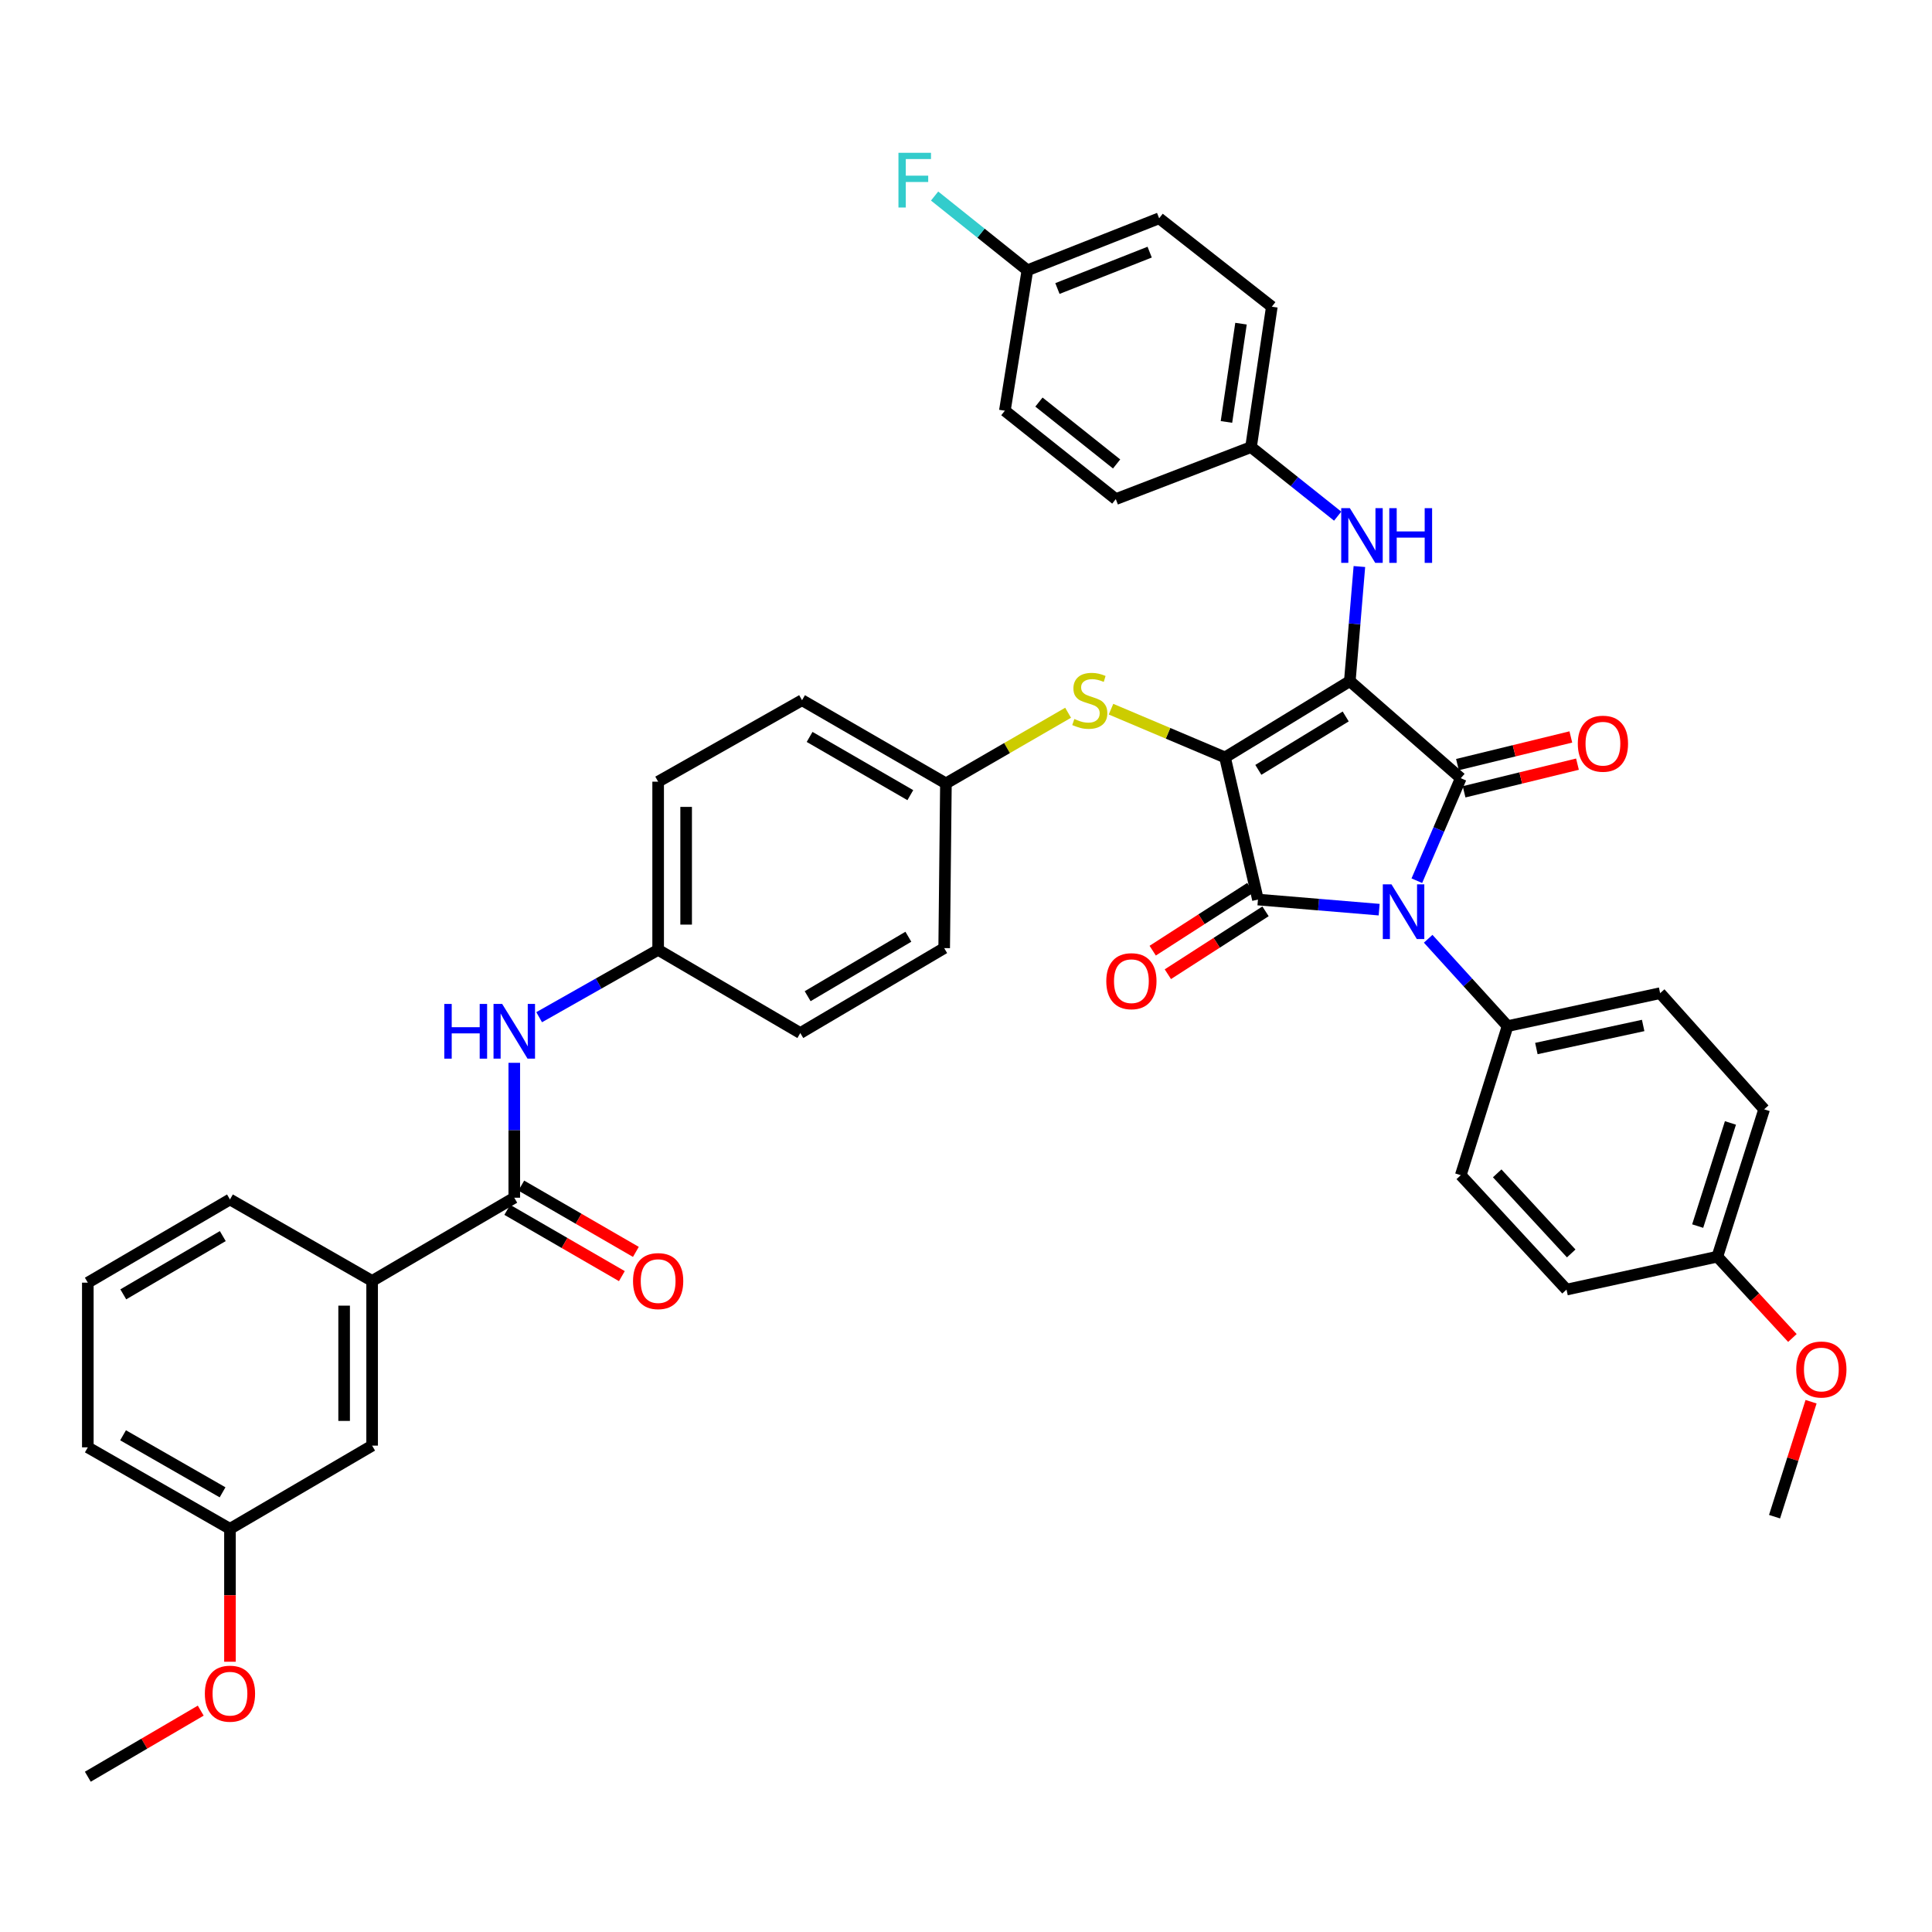 <?xml version='1.0' encoding='iso-8859-1'?>
<svg version='1.1' baseProfile='full'
              xmlns='http://www.w3.org/2000/svg'
                      xmlns:rdkit='http://www.rdkit.org/xml'
                      xmlns:xlink='http://www.w3.org/1999/xlink'
                  xml:space='preserve'
width='1000px' height='1000px' viewBox='0 0 1000 1000'>
<!-- END OF HEADER -->
<rect style='opacity:1.0;fill:#FFFFFF;stroke:none' width='1000' height='1000' x='0' y='0'> </rect>
<path class='bond-0' d='M 266.187,550.113 L 266.187,585.027' style='fill:none;fill-rule:evenodd;stroke:#0000FF;stroke-width:6px;stroke-linecap:butt;stroke-linejoin:miter;stroke-opacity:1' />
<path class='bond-0' d='M 266.187,585.027 L 266.187,619.941' style='fill:none;fill-rule:evenodd;stroke:#000000;stroke-width:6px;stroke-linecap:butt;stroke-linejoin:miter;stroke-opacity:1' />
<path class='bond-1' d='M 279.066,526.506 L 309.861,509.068' style='fill:none;fill-rule:evenodd;stroke:#0000FF;stroke-width:6px;stroke-linecap:butt;stroke-linejoin:miter;stroke-opacity:1' />
<path class='bond-1' d='M 309.861,509.068 L 340.655,491.63' style='fill:none;fill-rule:evenodd;stroke:#000000;stroke-width:6px;stroke-linecap:butt;stroke-linejoin:miter;stroke-opacity:1' />
<path class='bond-2' d='M 262.559,626.213 L 292.218,643.367' style='fill:none;fill-rule:evenodd;stroke:#000000;stroke-width:6px;stroke-linecap:butt;stroke-linejoin:miter;stroke-opacity:1' />
<path class='bond-2' d='M 292.218,643.367 L 321.877,660.521' style='fill:none;fill-rule:evenodd;stroke:#FF0000;stroke-width:6px;stroke-linecap:butt;stroke-linejoin:miter;stroke-opacity:1' />
<path class='bond-2' d='M 269.814,613.669 L 299.473,630.823' style='fill:none;fill-rule:evenodd;stroke:#000000;stroke-width:6px;stroke-linecap:butt;stroke-linejoin:miter;stroke-opacity:1' />
<path class='bond-2' d='M 299.473,630.823 L 329.132,647.977' style='fill:none;fill-rule:evenodd;stroke:#FF0000;stroke-width:6px;stroke-linecap:butt;stroke-linejoin:miter;stroke-opacity:1' />
<path class='bond-3' d='M 266.187,619.941 L 192.612,663.012' style='fill:none;fill-rule:evenodd;stroke:#000000;stroke-width:6px;stroke-linecap:butt;stroke-linejoin:miter;stroke-opacity:1' />
<path class='bond-4' d='M 634.068,392.036 L 698.666,352.556' style='fill:none;fill-rule:evenodd;stroke:#000000;stroke-width:6px;stroke-linecap:butt;stroke-linejoin:miter;stroke-opacity:1' />
<path class='bond-4' d='M 651.315,398.479 L 696.534,370.842' style='fill:none;fill-rule:evenodd;stroke:#000000;stroke-width:6px;stroke-linecap:butt;stroke-linejoin:miter;stroke-opacity:1' />
<path class='bond-5' d='M 634.068,392.036 L 651.111,465.611' style='fill:none;fill-rule:evenodd;stroke:#000000;stroke-width:6px;stroke-linecap:butt;stroke-linejoin:miter;stroke-opacity:1' />
<path class='bond-6' d='M 634.068,392.036 L 604.562,379.553' style='fill:none;fill-rule:evenodd;stroke:#000000;stroke-width:6px;stroke-linecap:butt;stroke-linejoin:miter;stroke-opacity:1' />
<path class='bond-6' d='M 604.562,379.553 L 575.056,367.071' style='fill:none;fill-rule:evenodd;stroke:#CCCC00;stroke-width:6px;stroke-linecap:butt;stroke-linejoin:miter;stroke-opacity:1' />
<path class='bond-7' d='M 698.666,352.556 L 756.092,402.8' style='fill:none;fill-rule:evenodd;stroke:#000000;stroke-width:6px;stroke-linecap:butt;stroke-linejoin:miter;stroke-opacity:1' />
<path class='bond-8' d='M 698.666,352.556 L 701.141,322.896' style='fill:none;fill-rule:evenodd;stroke:#000000;stroke-width:6px;stroke-linecap:butt;stroke-linejoin:miter;stroke-opacity:1' />
<path class='bond-8' d='M 701.141,322.896 L 703.615,293.236' style='fill:none;fill-rule:evenodd;stroke:#0000FF;stroke-width:6px;stroke-linecap:butt;stroke-linejoin:miter;stroke-opacity:1' />
<path class='bond-9' d='M 756.092,402.8 L 744.723,429.325' style='fill:none;fill-rule:evenodd;stroke:#000000;stroke-width:6px;stroke-linecap:butt;stroke-linejoin:miter;stroke-opacity:1' />
<path class='bond-9' d='M 744.723,429.325 L 733.355,455.851' style='fill:none;fill-rule:evenodd;stroke:#0000FF;stroke-width:6px;stroke-linecap:butt;stroke-linejoin:miter;stroke-opacity:1' />
<path class='bond-10' d='M 757.808,409.839 L 787.153,402.682' style='fill:none;fill-rule:evenodd;stroke:#000000;stroke-width:6px;stroke-linecap:butt;stroke-linejoin:miter;stroke-opacity:1' />
<path class='bond-10' d='M 787.153,402.682 L 816.497,395.526' style='fill:none;fill-rule:evenodd;stroke:#FF0000;stroke-width:6px;stroke-linecap:butt;stroke-linejoin:miter;stroke-opacity:1' />
<path class='bond-10' d='M 754.375,395.76 L 783.719,388.604' style='fill:none;fill-rule:evenodd;stroke:#000000;stroke-width:6px;stroke-linecap:butt;stroke-linejoin:miter;stroke-opacity:1' />
<path class='bond-10' d='M 783.719,388.604 L 813.064,381.448' style='fill:none;fill-rule:evenodd;stroke:#FF0000;stroke-width:6px;stroke-linecap:butt;stroke-linejoin:miter;stroke-opacity:1' />
<path class='bond-11' d='M 739.222,485.904 L 759.773,508.507' style='fill:none;fill-rule:evenodd;stroke:#0000FF;stroke-width:6px;stroke-linecap:butt;stroke-linejoin:miter;stroke-opacity:1' />
<path class='bond-11' d='M 759.773,508.507 L 780.324,531.11' style='fill:none;fill-rule:evenodd;stroke:#000000;stroke-width:6px;stroke-linecap:butt;stroke-linejoin:miter;stroke-opacity:1' />
<path class='bond-12' d='M 713.851,470.838 L 682.481,468.224' style='fill:none;fill-rule:evenodd;stroke:#0000FF;stroke-width:6px;stroke-linecap:butt;stroke-linejoin:miter;stroke-opacity:1' />
<path class='bond-12' d='M 682.481,468.224 L 651.111,465.611' style='fill:none;fill-rule:evenodd;stroke:#000000;stroke-width:6px;stroke-linecap:butt;stroke-linejoin:miter;stroke-opacity:1' />
<path class='bond-13' d='M 647.189,459.518 L 621.913,475.791' style='fill:none;fill-rule:evenodd;stroke:#000000;stroke-width:6px;stroke-linecap:butt;stroke-linejoin:miter;stroke-opacity:1' />
<path class='bond-13' d='M 621.913,475.791 L 596.637,492.064' style='fill:none;fill-rule:evenodd;stroke:#FF0000;stroke-width:6px;stroke-linecap:butt;stroke-linejoin:miter;stroke-opacity:1' />
<path class='bond-13' d='M 655.034,471.703 L 629.757,487.976' style='fill:none;fill-rule:evenodd;stroke:#000000;stroke-width:6px;stroke-linecap:butt;stroke-linejoin:miter;stroke-opacity:1' />
<path class='bond-13' d='M 629.757,487.976 L 604.481,504.249' style='fill:none;fill-rule:evenodd;stroke:#FF0000;stroke-width:6px;stroke-linecap:butt;stroke-linejoin:miter;stroke-opacity:1' />
<path class='bond-14' d='M 692.378,267.163 L 669.953,249.29' style='fill:none;fill-rule:evenodd;stroke:#0000FF;stroke-width:6px;stroke-linecap:butt;stroke-linejoin:miter;stroke-opacity:1' />
<path class='bond-14' d='M 669.953,249.29 L 647.529,231.418' style='fill:none;fill-rule:evenodd;stroke:#000000;stroke-width:6px;stroke-linecap:butt;stroke-linejoin:miter;stroke-opacity:1' />
<path class='bond-15' d='M 552.845,368.92 L 521.227,387.204' style='fill:none;fill-rule:evenodd;stroke:#CCCC00;stroke-width:6px;stroke-linecap:butt;stroke-linejoin:miter;stroke-opacity:1' />
<path class='bond-15' d='M 521.227,387.204 L 489.608,405.488' style='fill:none;fill-rule:evenodd;stroke:#000000;stroke-width:6px;stroke-linecap:butt;stroke-linejoin:miter;stroke-opacity:1' />
<path class='bond-16' d='M 489.608,405.488 L 415.131,362.426' style='fill:none;fill-rule:evenodd;stroke:#000000;stroke-width:6px;stroke-linecap:butt;stroke-linejoin:miter;stroke-opacity:1' />
<path class='bond-16' d='M 471.183,411.574 L 419.049,381.43' style='fill:none;fill-rule:evenodd;stroke:#000000;stroke-width:6px;stroke-linecap:butt;stroke-linejoin:miter;stroke-opacity:1' />
<path class='bond-17' d='M 489.608,405.488 L 488.706,490.737' style='fill:none;fill-rule:evenodd;stroke:#000000;stroke-width:6px;stroke-linecap:butt;stroke-linejoin:miter;stroke-opacity:1' />
<path class='bond-18' d='M 340.655,491.63 L 414.238,534.701' style='fill:none;fill-rule:evenodd;stroke:#000000;stroke-width:6px;stroke-linecap:butt;stroke-linejoin:miter;stroke-opacity:1' />
<path class='bond-19' d='M 340.655,491.63 L 340.655,404.595' style='fill:none;fill-rule:evenodd;stroke:#000000;stroke-width:6px;stroke-linecap:butt;stroke-linejoin:miter;stroke-opacity:1' />
<path class='bond-19' d='M 355.146,478.575 L 355.146,417.65' style='fill:none;fill-rule:evenodd;stroke:#000000;stroke-width:6px;stroke-linecap:butt;stroke-linejoin:miter;stroke-opacity:1' />
<path class='bond-20' d='M 415.131,362.426 L 340.655,404.595' style='fill:none;fill-rule:evenodd;stroke:#000000;stroke-width:6px;stroke-linecap:butt;stroke-linejoin:miter;stroke-opacity:1' />
<path class='bond-21' d='M 647.529,231.418 L 577.537,258.339' style='fill:none;fill-rule:evenodd;stroke:#000000;stroke-width:6px;stroke-linecap:butt;stroke-linejoin:miter;stroke-opacity:1' />
<path class='bond-22' d='M 647.529,231.418 L 658.293,158.745' style='fill:none;fill-rule:evenodd;stroke:#000000;stroke-width:6px;stroke-linecap:butt;stroke-linejoin:miter;stroke-opacity:1' />
<path class='bond-22' d='M 634.809,218.394 L 642.343,167.523' style='fill:none;fill-rule:evenodd;stroke:#000000;stroke-width:6px;stroke-linecap:butt;stroke-linejoin:miter;stroke-opacity:1' />
<path class='bond-23' d='M 531.777,139.898 L 599.974,112.985' style='fill:none;fill-rule:evenodd;stroke:#000000;stroke-width:6px;stroke-linecap:butt;stroke-linejoin:miter;stroke-opacity:1' />
<path class='bond-23' d='M 547.326,149.341 L 595.064,130.501' style='fill:none;fill-rule:evenodd;stroke:#000000;stroke-width:6px;stroke-linecap:butt;stroke-linejoin:miter;stroke-opacity:1' />
<path class='bond-24' d='M 531.777,139.898 L 507.761,120.686' style='fill:none;fill-rule:evenodd;stroke:#000000;stroke-width:6px;stroke-linecap:butt;stroke-linejoin:miter;stroke-opacity:1' />
<path class='bond-24' d='M 507.761,120.686 L 483.745,101.474' style='fill:none;fill-rule:evenodd;stroke:#33CCCC;stroke-width:6px;stroke-linecap:butt;stroke-linejoin:miter;stroke-opacity:1' />
<path class='bond-25' d='M 531.777,139.898 L 520.112,212.579' style='fill:none;fill-rule:evenodd;stroke:#000000;stroke-width:6px;stroke-linecap:butt;stroke-linejoin:miter;stroke-opacity:1' />
<path class='bond-26' d='M 780.324,531.11 L 756.092,608.276' style='fill:none;fill-rule:evenodd;stroke:#000000;stroke-width:6px;stroke-linecap:butt;stroke-linejoin:miter;stroke-opacity:1' />
<path class='bond-27' d='M 780.324,531.11 L 859.284,514.059' style='fill:none;fill-rule:evenodd;stroke:#000000;stroke-width:6px;stroke-linecap:butt;stroke-linejoin:miter;stroke-opacity:1' />
<path class='bond-27' d='M 795.227,542.717 L 850.499,530.782' style='fill:none;fill-rule:evenodd;stroke:#000000;stroke-width:6px;stroke-linecap:butt;stroke-linejoin:miter;stroke-opacity:1' />
<path class='bond-28' d='M 888.895,650.445 L 913.119,574.181' style='fill:none;fill-rule:evenodd;stroke:#000000;stroke-width:6px;stroke-linecap:butt;stroke-linejoin:miter;stroke-opacity:1' />
<path class='bond-28' d='M 878.717,634.618 L 895.674,581.234' style='fill:none;fill-rule:evenodd;stroke:#000000;stroke-width:6px;stroke-linecap:butt;stroke-linejoin:miter;stroke-opacity:1' />
<path class='bond-29' d='M 888.895,650.445 L 908.32,671.491' style='fill:none;fill-rule:evenodd;stroke:#000000;stroke-width:6px;stroke-linecap:butt;stroke-linejoin:miter;stroke-opacity:1' />
<path class='bond-29' d='M 908.32,671.491 L 927.745,692.537' style='fill:none;fill-rule:evenodd;stroke:#FF0000;stroke-width:6px;stroke-linecap:butt;stroke-linejoin:miter;stroke-opacity:1' />
<path class='bond-30' d='M 888.895,650.445 L 810.828,667.496' style='fill:none;fill-rule:evenodd;stroke:#000000;stroke-width:6px;stroke-linecap:butt;stroke-linejoin:miter;stroke-opacity:1' />
<path class='bond-31' d='M 756.092,608.276 L 810.828,667.496' style='fill:none;fill-rule:evenodd;stroke:#000000;stroke-width:6px;stroke-linecap:butt;stroke-linejoin:miter;stroke-opacity:1' />
<path class='bond-31' d='M 774.944,607.323 L 813.259,648.777' style='fill:none;fill-rule:evenodd;stroke:#000000;stroke-width:6px;stroke-linecap:butt;stroke-linejoin:miter;stroke-opacity:1' />
<path class='bond-32' d='M 859.284,514.059 L 913.119,574.181' style='fill:none;fill-rule:evenodd;stroke:#000000;stroke-width:6px;stroke-linecap:butt;stroke-linejoin:miter;stroke-opacity:1' />
<path class='bond-33' d='M 937.405,725.532 L 927.955,755.284' style='fill:none;fill-rule:evenodd;stroke:#FF0000;stroke-width:6px;stroke-linecap:butt;stroke-linejoin:miter;stroke-opacity:1' />
<path class='bond-33' d='M 927.955,755.284 L 918.505,785.035' style='fill:none;fill-rule:evenodd;stroke:#000000;stroke-width:6px;stroke-linecap:butt;stroke-linejoin:miter;stroke-opacity:1' />
<path class='bond-34' d='M 577.537,258.339 L 520.112,212.579' style='fill:none;fill-rule:evenodd;stroke:#000000;stroke-width:6px;stroke-linecap:butt;stroke-linejoin:miter;stroke-opacity:1' />
<path class='bond-34' d='M 577.954,240.142 L 537.756,208.11' style='fill:none;fill-rule:evenodd;stroke:#000000;stroke-width:6px;stroke-linecap:butt;stroke-linejoin:miter;stroke-opacity:1' />
<path class='bond-35' d='M 658.293,158.745 L 599.974,112.985' style='fill:none;fill-rule:evenodd;stroke:#000000;stroke-width:6px;stroke-linecap:butt;stroke-linejoin:miter;stroke-opacity:1' />
<path class='bond-36' d='M 488.706,490.737 L 414.238,534.701' style='fill:none;fill-rule:evenodd;stroke:#000000;stroke-width:6px;stroke-linecap:butt;stroke-linejoin:miter;stroke-opacity:1' />
<path class='bond-36' d='M 470.169,484.853 L 418.041,515.628' style='fill:none;fill-rule:evenodd;stroke:#000000;stroke-width:6px;stroke-linecap:butt;stroke-linejoin:miter;stroke-opacity:1' />
<path class='bond-37' d='M 192.612,663.012 L 192.612,748.252' style='fill:none;fill-rule:evenodd;stroke:#000000;stroke-width:6px;stroke-linecap:butt;stroke-linejoin:miter;stroke-opacity:1' />
<path class='bond-37' d='M 178.121,675.798 L 178.121,735.466' style='fill:none;fill-rule:evenodd;stroke:#000000;stroke-width:6px;stroke-linecap:butt;stroke-linejoin:miter;stroke-opacity:1' />
<path class='bond-38' d='M 192.612,663.012 L 119.029,620.835' style='fill:none;fill-rule:evenodd;stroke:#000000;stroke-width:6px;stroke-linecap:butt;stroke-linejoin:miter;stroke-opacity:1' />
<path class='bond-39' d='M 192.612,748.252 L 119.029,791.323' style='fill:none;fill-rule:evenodd;stroke:#000000;stroke-width:6px;stroke-linecap:butt;stroke-linejoin:miter;stroke-opacity:1' />
<path class='bond-40' d='M 119.029,791.323 L 119.029,825.717' style='fill:none;fill-rule:evenodd;stroke:#000000;stroke-width:6px;stroke-linecap:butt;stroke-linejoin:miter;stroke-opacity:1' />
<path class='bond-40' d='M 119.029,825.717 L 119.029,860.112' style='fill:none;fill-rule:evenodd;stroke:#FF0000;stroke-width:6px;stroke-linecap:butt;stroke-linejoin:miter;stroke-opacity:1' />
<path class='bond-41' d='M 119.029,791.323 L 45.455,749.146' style='fill:none;fill-rule:evenodd;stroke:#000000;stroke-width:6px;stroke-linecap:butt;stroke-linejoin:miter;stroke-opacity:1' />
<path class='bond-41' d='M 115.2,772.424 L 63.698,742.9' style='fill:none;fill-rule:evenodd;stroke:#000000;stroke-width:6px;stroke-linecap:butt;stroke-linejoin:miter;stroke-opacity:1' />
<path class='bond-42' d='M 103.898,885.419 L 74.676,902.522' style='fill:none;fill-rule:evenodd;stroke:#FF0000;stroke-width:6px;stroke-linecap:butt;stroke-linejoin:miter;stroke-opacity:1' />
<path class='bond-42' d='M 74.676,902.522 L 45.455,919.626' style='fill:none;fill-rule:evenodd;stroke:#000000;stroke-width:6px;stroke-linecap:butt;stroke-linejoin:miter;stroke-opacity:1' />
<path class='bond-43' d='M 119.029,620.835 L 45.455,663.906' style='fill:none;fill-rule:evenodd;stroke:#000000;stroke-width:6px;stroke-linecap:butt;stroke-linejoin:miter;stroke-opacity:1' />
<path class='bond-43' d='M 115.314,639.801 L 63.812,669.951' style='fill:none;fill-rule:evenodd;stroke:#000000;stroke-width:6px;stroke-linecap:butt;stroke-linejoin:miter;stroke-opacity:1' />
<path class='bond-44' d='M 45.455,663.906 L 45.455,749.146' style='fill:none;fill-rule:evenodd;stroke:#000000;stroke-width:6px;stroke-linecap:butt;stroke-linejoin:miter;stroke-opacity:1' />
<path  class='atom-0' d='M 229.967 519.639
L 233.807 519.639
L 233.807 531.679
L 248.287 531.679
L 248.287 519.639
L 252.127 519.639
L 252.127 547.959
L 248.287 547.959
L 248.287 534.879
L 233.807 534.879
L 233.807 547.959
L 229.967 547.959
L 229.967 519.639
' fill='#0000FF'/>
<path  class='atom-0' d='M 259.927 519.639
L 269.207 534.639
Q 270.127 536.119, 271.607 538.799
Q 273.087 541.479, 273.167 541.639
L 273.167 519.639
L 276.927 519.639
L 276.927 547.959
L 273.047 547.959
L 263.087 531.559
Q 261.927 529.639, 260.687 527.439
Q 259.487 525.239, 259.127 524.559
L 259.127 547.959
L 255.447 547.959
L 255.447 519.639
L 259.927 519.639
' fill='#0000FF'/>
<path  class='atom-2' d='M 327.655 663.092
Q 327.655 656.292, 331.015 652.492
Q 334.375 648.692, 340.655 648.692
Q 346.935 648.692, 350.295 652.492
Q 353.655 656.292, 353.655 663.092
Q 353.655 669.972, 350.255 673.892
Q 346.855 677.772, 340.655 677.772
Q 334.415 677.772, 331.015 673.892
Q 327.655 670.012, 327.655 663.092
M 340.655 674.572
Q 344.975 674.572, 347.295 671.692
Q 349.655 668.772, 349.655 663.092
Q 349.655 657.532, 347.295 654.732
Q 344.975 651.892, 340.655 651.892
Q 336.335 651.892, 333.975 654.692
Q 331.655 657.492, 331.655 663.092
Q 331.655 668.812, 333.975 671.692
Q 336.335 674.572, 340.655 674.572
' fill='#FF0000'/>
<path  class='atom-6' d='M 720.221 457.73
L 729.501 472.73
Q 730.421 474.21, 731.901 476.89
Q 733.381 479.57, 733.461 479.73
L 733.461 457.73
L 737.221 457.73
L 737.221 486.05
L 733.341 486.05
L 723.381 469.65
Q 722.221 467.73, 720.981 465.53
Q 719.781 463.33, 719.421 462.65
L 719.421 486.05
L 715.741 486.05
L 715.741 457.73
L 720.221 457.73
' fill='#0000FF'/>
<path  class='atom-8' d='M 698.694 263.026
L 707.974 278.026
Q 708.894 279.506, 710.374 282.186
Q 711.854 284.866, 711.934 285.026
L 711.934 263.026
L 715.694 263.026
L 715.694 291.346
L 711.814 291.346
L 701.854 274.946
Q 700.694 273.026, 699.454 270.826
Q 698.254 268.626, 697.894 267.946
L 697.894 291.346
L 694.214 291.346
L 694.214 263.026
L 698.694 263.026
' fill='#0000FF'/>
<path  class='atom-8' d='M 719.094 263.026
L 722.934 263.026
L 722.934 275.066
L 737.414 275.066
L 737.414 263.026
L 741.254 263.026
L 741.254 291.346
L 737.414 291.346
L 737.414 278.266
L 722.934 278.266
L 722.934 291.346
L 719.094 291.346
L 719.094 263.026
' fill='#0000FF'/>
<path  class='atom-9' d='M 556.076 372.146
Q 556.396 372.266, 557.716 372.826
Q 559.036 373.386, 560.476 373.746
Q 561.956 374.066, 563.396 374.066
Q 566.076 374.066, 567.636 372.786
Q 569.196 371.466, 569.196 369.186
Q 569.196 367.626, 568.396 366.666
Q 567.636 365.706, 566.436 365.186
Q 565.236 364.666, 563.236 364.066
Q 560.716 363.306, 559.196 362.586
Q 557.716 361.866, 556.636 360.346
Q 555.596 358.826, 555.596 356.266
Q 555.596 352.706, 557.996 350.506
Q 560.436 348.306, 565.236 348.306
Q 568.516 348.306, 572.236 349.866
L 571.316 352.946
Q 567.916 351.546, 565.356 351.546
Q 562.596 351.546, 561.076 352.706
Q 559.556 353.826, 559.596 355.786
Q 559.596 357.306, 560.356 358.226
Q 561.156 359.146, 562.276 359.666
Q 563.436 360.186, 565.356 360.786
Q 567.916 361.586, 569.436 362.386
Q 570.956 363.186, 572.036 364.826
Q 573.156 366.426, 573.156 369.186
Q 573.156 373.106, 570.516 375.226
Q 567.916 377.306, 563.556 377.306
Q 561.036 377.306, 559.116 376.746
Q 557.236 376.226, 554.996 375.306
L 556.076 372.146
' fill='#CCCC00'/>
<path  class='atom-10' d='M 572.611 507.86
Q 572.611 501.06, 575.971 497.26
Q 579.331 493.46, 585.611 493.46
Q 591.891 493.46, 595.251 497.26
Q 598.611 501.06, 598.611 507.86
Q 598.611 514.74, 595.211 518.66
Q 591.811 522.54, 585.611 522.54
Q 579.371 522.54, 575.971 518.66
Q 572.611 514.78, 572.611 507.86
M 585.611 519.34
Q 589.931 519.34, 592.251 516.46
Q 594.611 513.54, 594.611 507.86
Q 594.611 502.3, 592.251 499.5
Q 589.931 496.66, 585.611 496.66
Q 581.291 496.66, 578.931 499.46
Q 576.611 502.26, 576.611 507.86
Q 576.611 513.58, 578.931 516.46
Q 581.291 519.34, 585.611 519.34
' fill='#FF0000'/>
<path  class='atom-11' d='M 816.674 384.935
Q 816.674 378.135, 820.034 374.335
Q 823.394 370.535, 829.674 370.535
Q 835.954 370.535, 839.314 374.335
Q 842.674 378.135, 842.674 384.935
Q 842.674 391.815, 839.274 395.735
Q 835.874 399.615, 829.674 399.615
Q 823.434 399.615, 820.034 395.735
Q 816.674 391.855, 816.674 384.935
M 829.674 396.415
Q 833.994 396.415, 836.314 393.535
Q 838.674 390.615, 838.674 384.935
Q 838.674 379.375, 836.314 376.575
Q 833.994 373.735, 829.674 373.735
Q 825.354 373.735, 822.994 376.535
Q 820.674 379.335, 820.674 384.935
Q 820.674 390.655, 822.994 393.535
Q 825.354 396.415, 829.674 396.415
' fill='#FF0000'/>
<path  class='atom-17' d='M 465.038 79.085
L 481.878 79.085
L 481.878 82.325
L 468.838 82.325
L 468.838 90.925
L 480.438 90.925
L 480.438 94.205
L 468.838 94.205
L 468.838 107.405
L 465.038 107.405
L 465.038 79.085
' fill='#33CCCC'/>
<path  class='atom-24' d='M 929.729 708.852
Q 929.729 702.052, 933.089 698.252
Q 936.449 694.452, 942.729 694.452
Q 949.009 694.452, 952.369 698.252
Q 955.729 702.052, 955.729 708.852
Q 955.729 715.732, 952.329 719.652
Q 948.929 723.532, 942.729 723.532
Q 936.489 723.532, 933.089 719.652
Q 929.729 715.772, 929.729 708.852
M 942.729 720.332
Q 947.049 720.332, 949.369 717.452
Q 951.729 714.532, 951.729 708.852
Q 951.729 703.292, 949.369 700.492
Q 947.049 697.652, 942.729 697.652
Q 938.409 697.652, 936.049 700.452
Q 933.729 703.252, 933.729 708.852
Q 933.729 714.572, 936.049 717.452
Q 938.409 720.332, 942.729 720.332
' fill='#FF0000'/>
<path  class='atom-36' d='M 106.029 876.643
Q 106.029 869.843, 109.389 866.043
Q 112.749 862.243, 119.029 862.243
Q 125.309 862.243, 128.669 866.043
Q 132.029 869.843, 132.029 876.643
Q 132.029 883.523, 128.629 887.443
Q 125.229 891.323, 119.029 891.323
Q 112.789 891.323, 109.389 887.443
Q 106.029 883.563, 106.029 876.643
M 119.029 888.123
Q 123.349 888.123, 125.669 885.243
Q 128.029 882.323, 128.029 876.643
Q 128.029 871.083, 125.669 868.283
Q 123.349 865.443, 119.029 865.443
Q 114.709 865.443, 112.349 868.243
Q 110.029 871.043, 110.029 876.643
Q 110.029 882.363, 112.349 885.243
Q 114.709 888.123, 119.029 888.123
' fill='#FF0000'/>
</svg>
